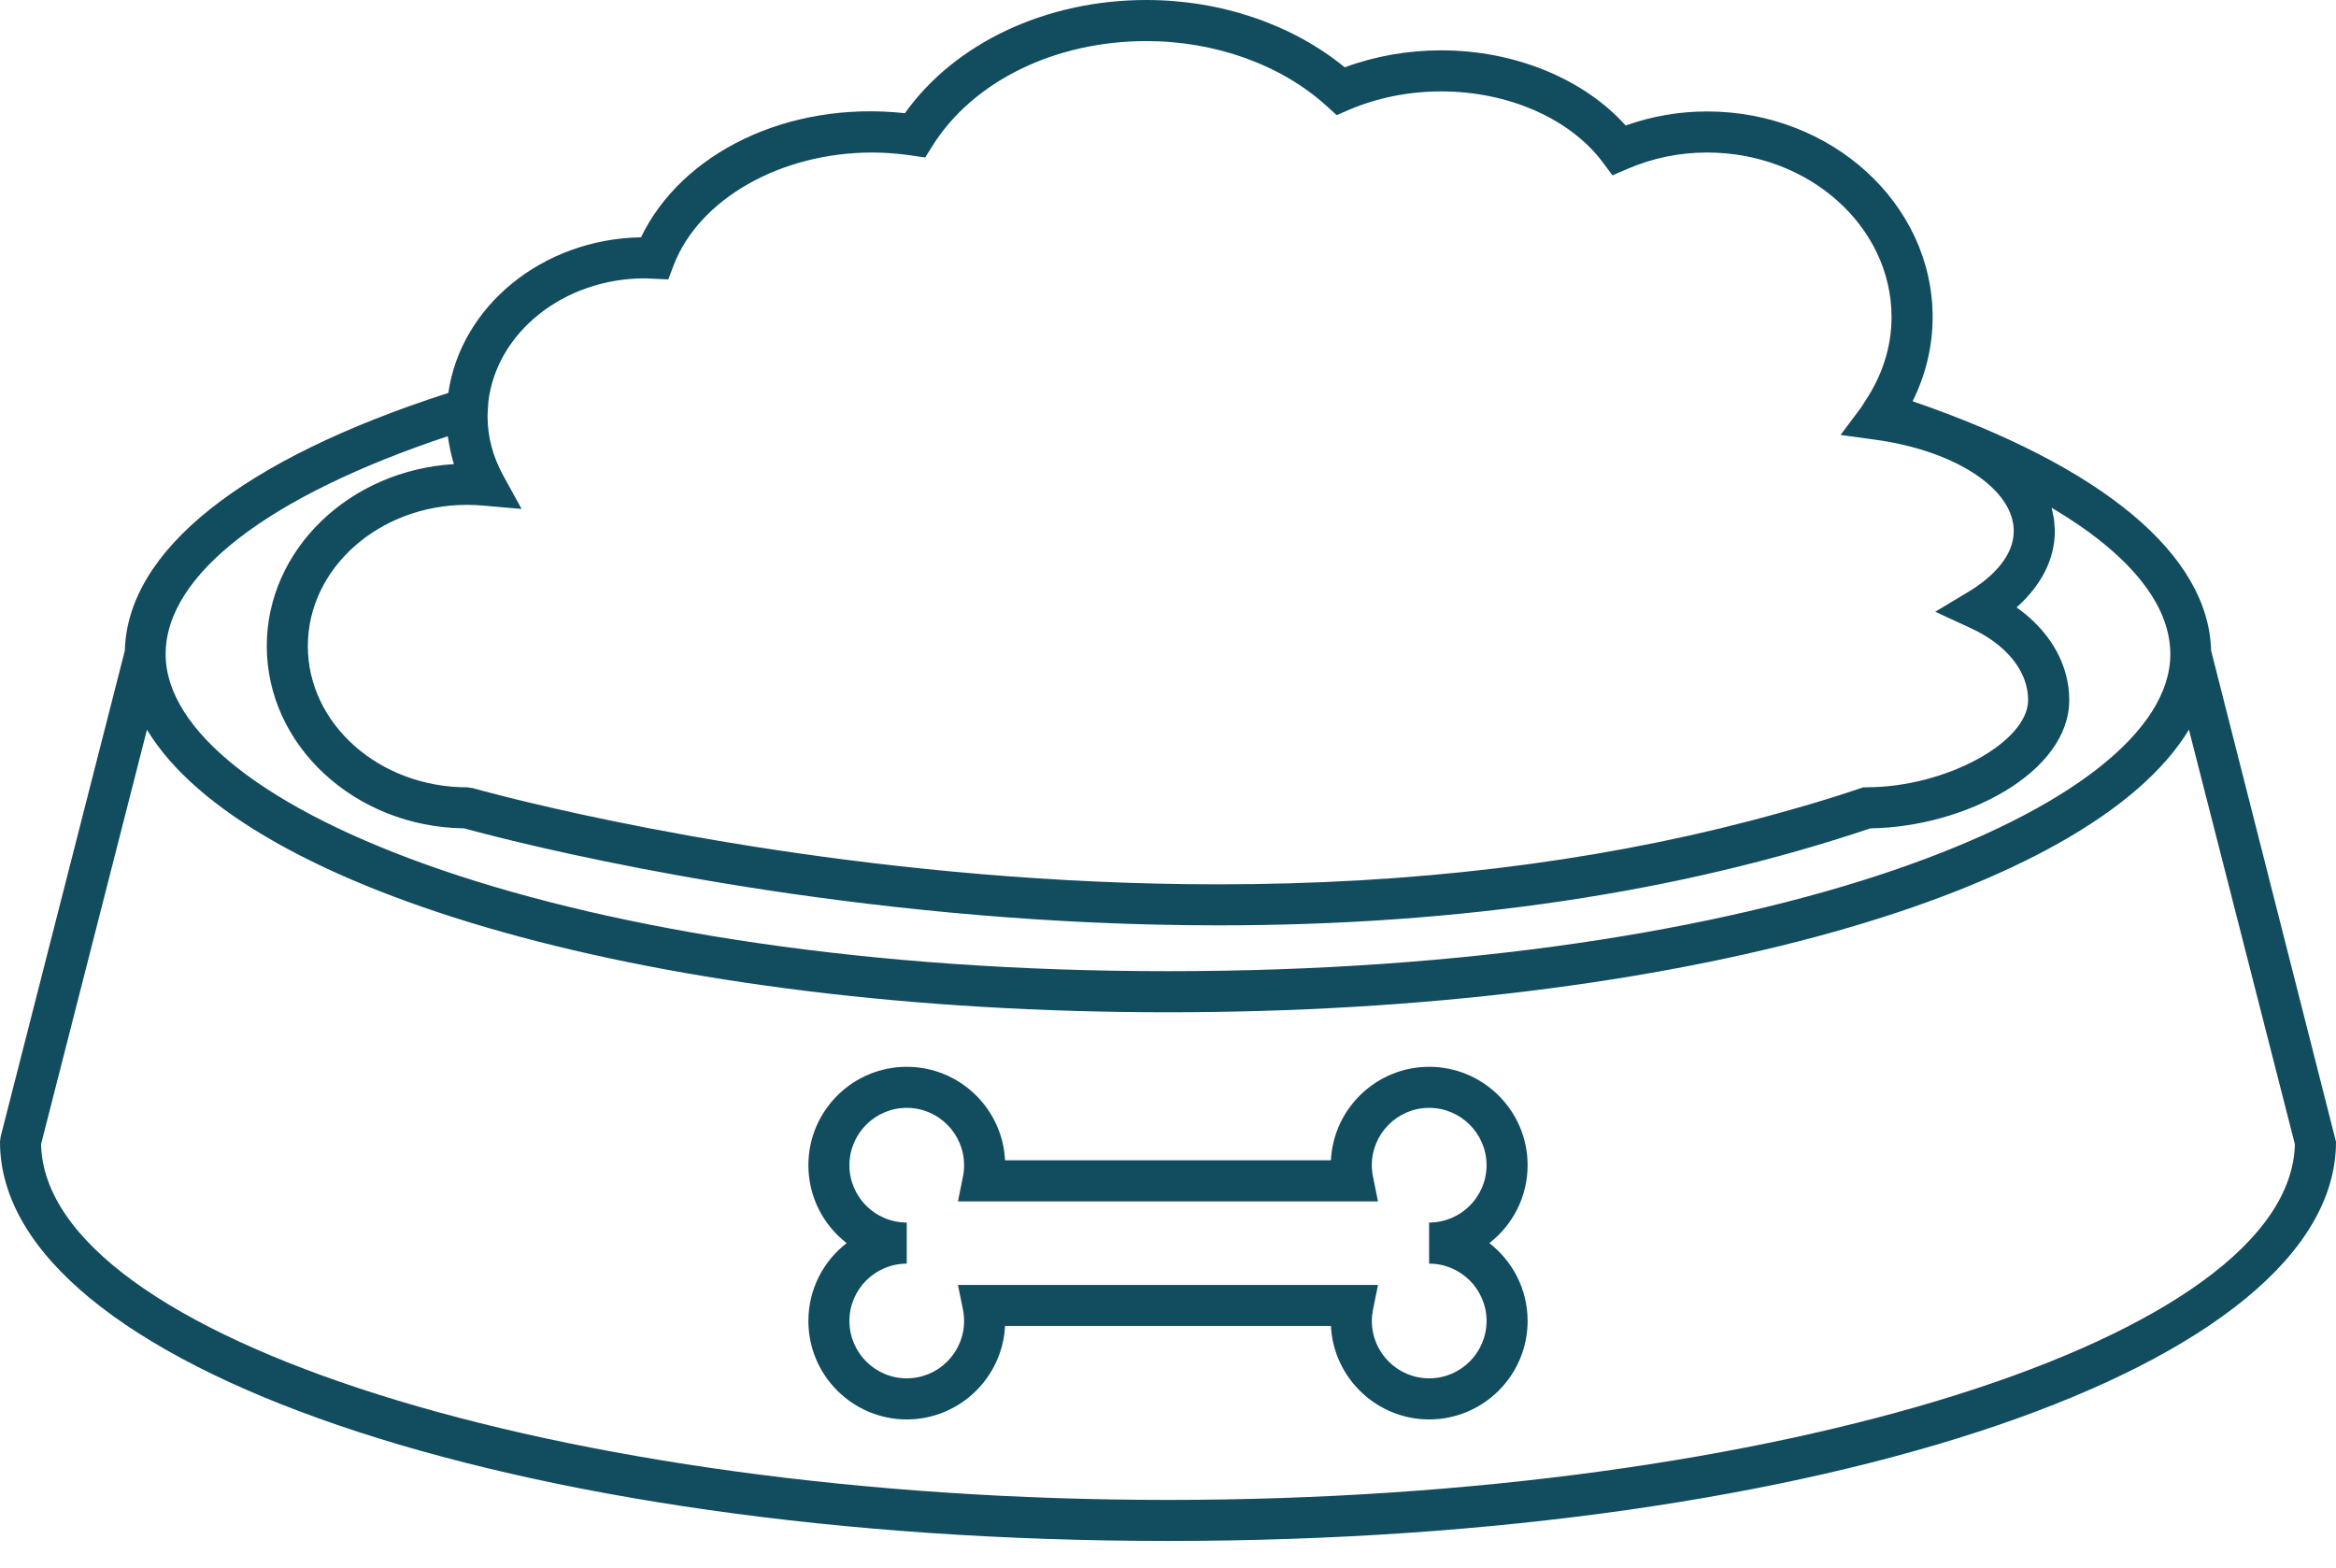 <svg width="73" height="49" viewBox="0 0 73 49" fill="none" xmlns="http://www.w3.org/2000/svg">
<path d="M69.097 20.331C69.018 17.334 65.721 14.586 59.77 12.539C60.177 11.716 60.395 10.824 60.395 9.91C60.395 6.365 57.233 3.483 53.348 3.483C52.473 3.483 51.618 3.63 50.802 3.922C49.494 2.463 47.334 1.573 45.038 1.573C43.997 1.573 42.963 1.755 42.023 2.104C40.387 0.763 38.153 0 35.825 0C32.687 0 29.839 1.345 28.279 3.537C24.59 3.138 21.291 4.8 20.032 7.415C16.939 7.47 14.399 9.574 14.011 12.278C7.563 14.352 3.985 17.198 3.901 20.33L0.02 35.52L0 35.678C0 42.673 16.032 48.152 36.5 48.152C56.967 48.152 73 42.672 73 35.678L69.097 20.331ZM20.155 8.698C20.207 8.698 20.26 8.701 20.312 8.705L20.883 8.731L21.048 8.298C21.84 6.219 24.394 4.766 27.259 4.766C27.663 4.766 28.078 4.799 28.497 4.86L28.913 4.921L29.135 4.565C30.4 2.541 32.963 1.284 35.824 1.284C37.986 1.284 40.044 2.026 41.466 3.32L41.772 3.598L42.151 3.434C43.03 3.056 44.027 2.856 45.037 2.856C47.133 2.856 49.068 3.706 50.088 5.074L50.389 5.479L50.855 5.279C51.646 4.938 52.484 4.766 53.348 4.766C56.527 4.766 59.111 7.074 59.111 9.91C59.111 10.84 58.818 11.739 58.287 12.533L58.286 12.535C58.284 12.537 58.282 12.539 58.281 12.541C58.24 12.601 58.209 12.664 58.167 12.723L58.136 12.765L57.517 13.592L57.529 13.593L58.597 13.739C61.108 14.083 62.93 15.283 62.93 16.593C62.93 17.38 62.27 17.985 61.752 18.34C61.669 18.396 61.59 18.448 61.517 18.491L60.476 19.116L61.578 19.624C62.706 20.142 63.379 20.982 63.379 21.872C63.379 23.198 60.787 24.601 58.338 24.601H58.233L58.132 24.635C57.015 25.013 55.858 25.345 54.678 25.654C49.664 26.96 44.101 27.634 38.064 27.634C27.736 27.634 18.884 25.669 15.87 24.915C15.176 24.742 14.791 24.633 14.773 24.627L14.595 24.602C11.851 24.602 9.62 22.622 9.62 20.189C9.62 17.755 11.851 15.776 14.595 15.776C14.767 15.776 14.937 15.783 15.103 15.799L16.3 15.904L15.721 14.851C15.399 14.264 15.236 13.64 15.236 13C15.236 12.961 15.239 12.925 15.241 12.888L15.261 12.556C15.517 10.391 17.614 8.698 20.155 8.698ZM13.993 13.631C13.996 13.658 14.003 13.685 14.007 13.713C14.013 13.755 14.022 13.796 14.029 13.839C14.066 14.06 14.115 14.28 14.182 14.495C14.183 14.498 14.183 14.501 14.184 14.504C10.924 14.697 8.337 17.173 8.337 20.189C8.337 23.302 11.096 25.842 14.505 25.885C14.661 25.928 15.024 26.026 15.561 26.16C18.641 26.93 27.607 28.916 38.065 28.916C38.066 28.916 38.066 28.916 38.068 28.916C45.62 28.916 52.475 27.896 58.447 25.885C61.405 25.844 64.664 24.142 64.664 21.874C64.664 21.595 64.626 21.322 64.553 21.056C64.336 20.26 63.803 19.538 63.018 18.98C63.797 18.287 64.214 17.464 64.214 16.593C64.214 16.531 64.206 16.47 64.201 16.407C64.197 16.355 64.197 16.304 64.191 16.254C64.183 16.193 64.168 16.134 64.157 16.076C64.145 16.019 64.136 15.963 64.121 15.907C64.118 15.894 64.116 15.88 64.113 15.866C66.516 17.288 67.823 18.865 67.823 20.442C67.823 25.227 55.236 30.348 36.499 30.348C17.762 30.348 5.176 25.227 5.176 20.442C5.176 17.964 8.376 15.502 13.993 13.631ZM36.499 46.87C17.491 46.87 1.42 41.788 1.283 35.755L4.593 22.802C7.668 27.906 20.58 31.632 36.499 31.632C52.417 31.632 65.33 27.906 68.404 22.8L71.715 35.754C71.578 41.788 55.507 46.87 36.499 46.87Z" fill="#124C5F"/>
<path d="M47.738 36.411C47.738 34.714 46.358 33.336 44.661 33.336C43.019 33.336 41.672 34.632 41.591 36.256H31.408C31.327 34.632 29.98 33.336 28.337 33.336C26.641 33.336 25.262 34.714 25.262 36.411C25.262 37.401 25.73 38.282 26.458 38.845C25.73 39.407 25.262 40.289 25.262 41.278C25.262 42.975 26.641 44.355 28.337 44.355C29.98 44.355 31.328 43.057 31.408 41.433H41.591C41.672 43.057 43.019 44.355 44.661 44.355C46.358 44.355 47.738 42.975 47.738 41.278C47.738 40.29 47.268 39.407 46.542 38.845C47.268 38.282 47.738 37.402 47.738 36.411ZM46.455 41.278C46.455 42.267 45.65 43.071 44.661 43.071C43.674 43.071 42.87 42.267 42.87 41.278C42.87 41.159 42.883 41.04 42.907 40.921L43.063 40.151H29.936L30.092 40.921C30.116 41.04 30.128 41.159 30.128 41.278C30.128 42.267 29.324 43.071 28.336 43.071C27.348 43.071 26.544 42.267 26.544 41.278C26.544 40.291 27.348 39.487 28.336 39.487V38.203C27.348 38.203 26.544 37.399 26.544 36.412C26.544 35.424 27.348 34.619 28.336 34.619C29.324 34.619 30.128 35.424 30.128 36.412C30.128 36.532 30.116 36.652 30.092 36.771L29.936 37.541H43.062L42.907 36.771C42.882 36.65 42.869 36.531 42.869 36.412C42.869 35.424 43.673 34.619 44.66 34.619C45.649 34.619 46.455 35.424 46.455 36.412C46.455 37.399 45.649 38.203 44.66 38.203V39.487C45.65 39.486 46.455 40.29 46.455 41.278Z" fill="#124C5F"/>
</svg>
